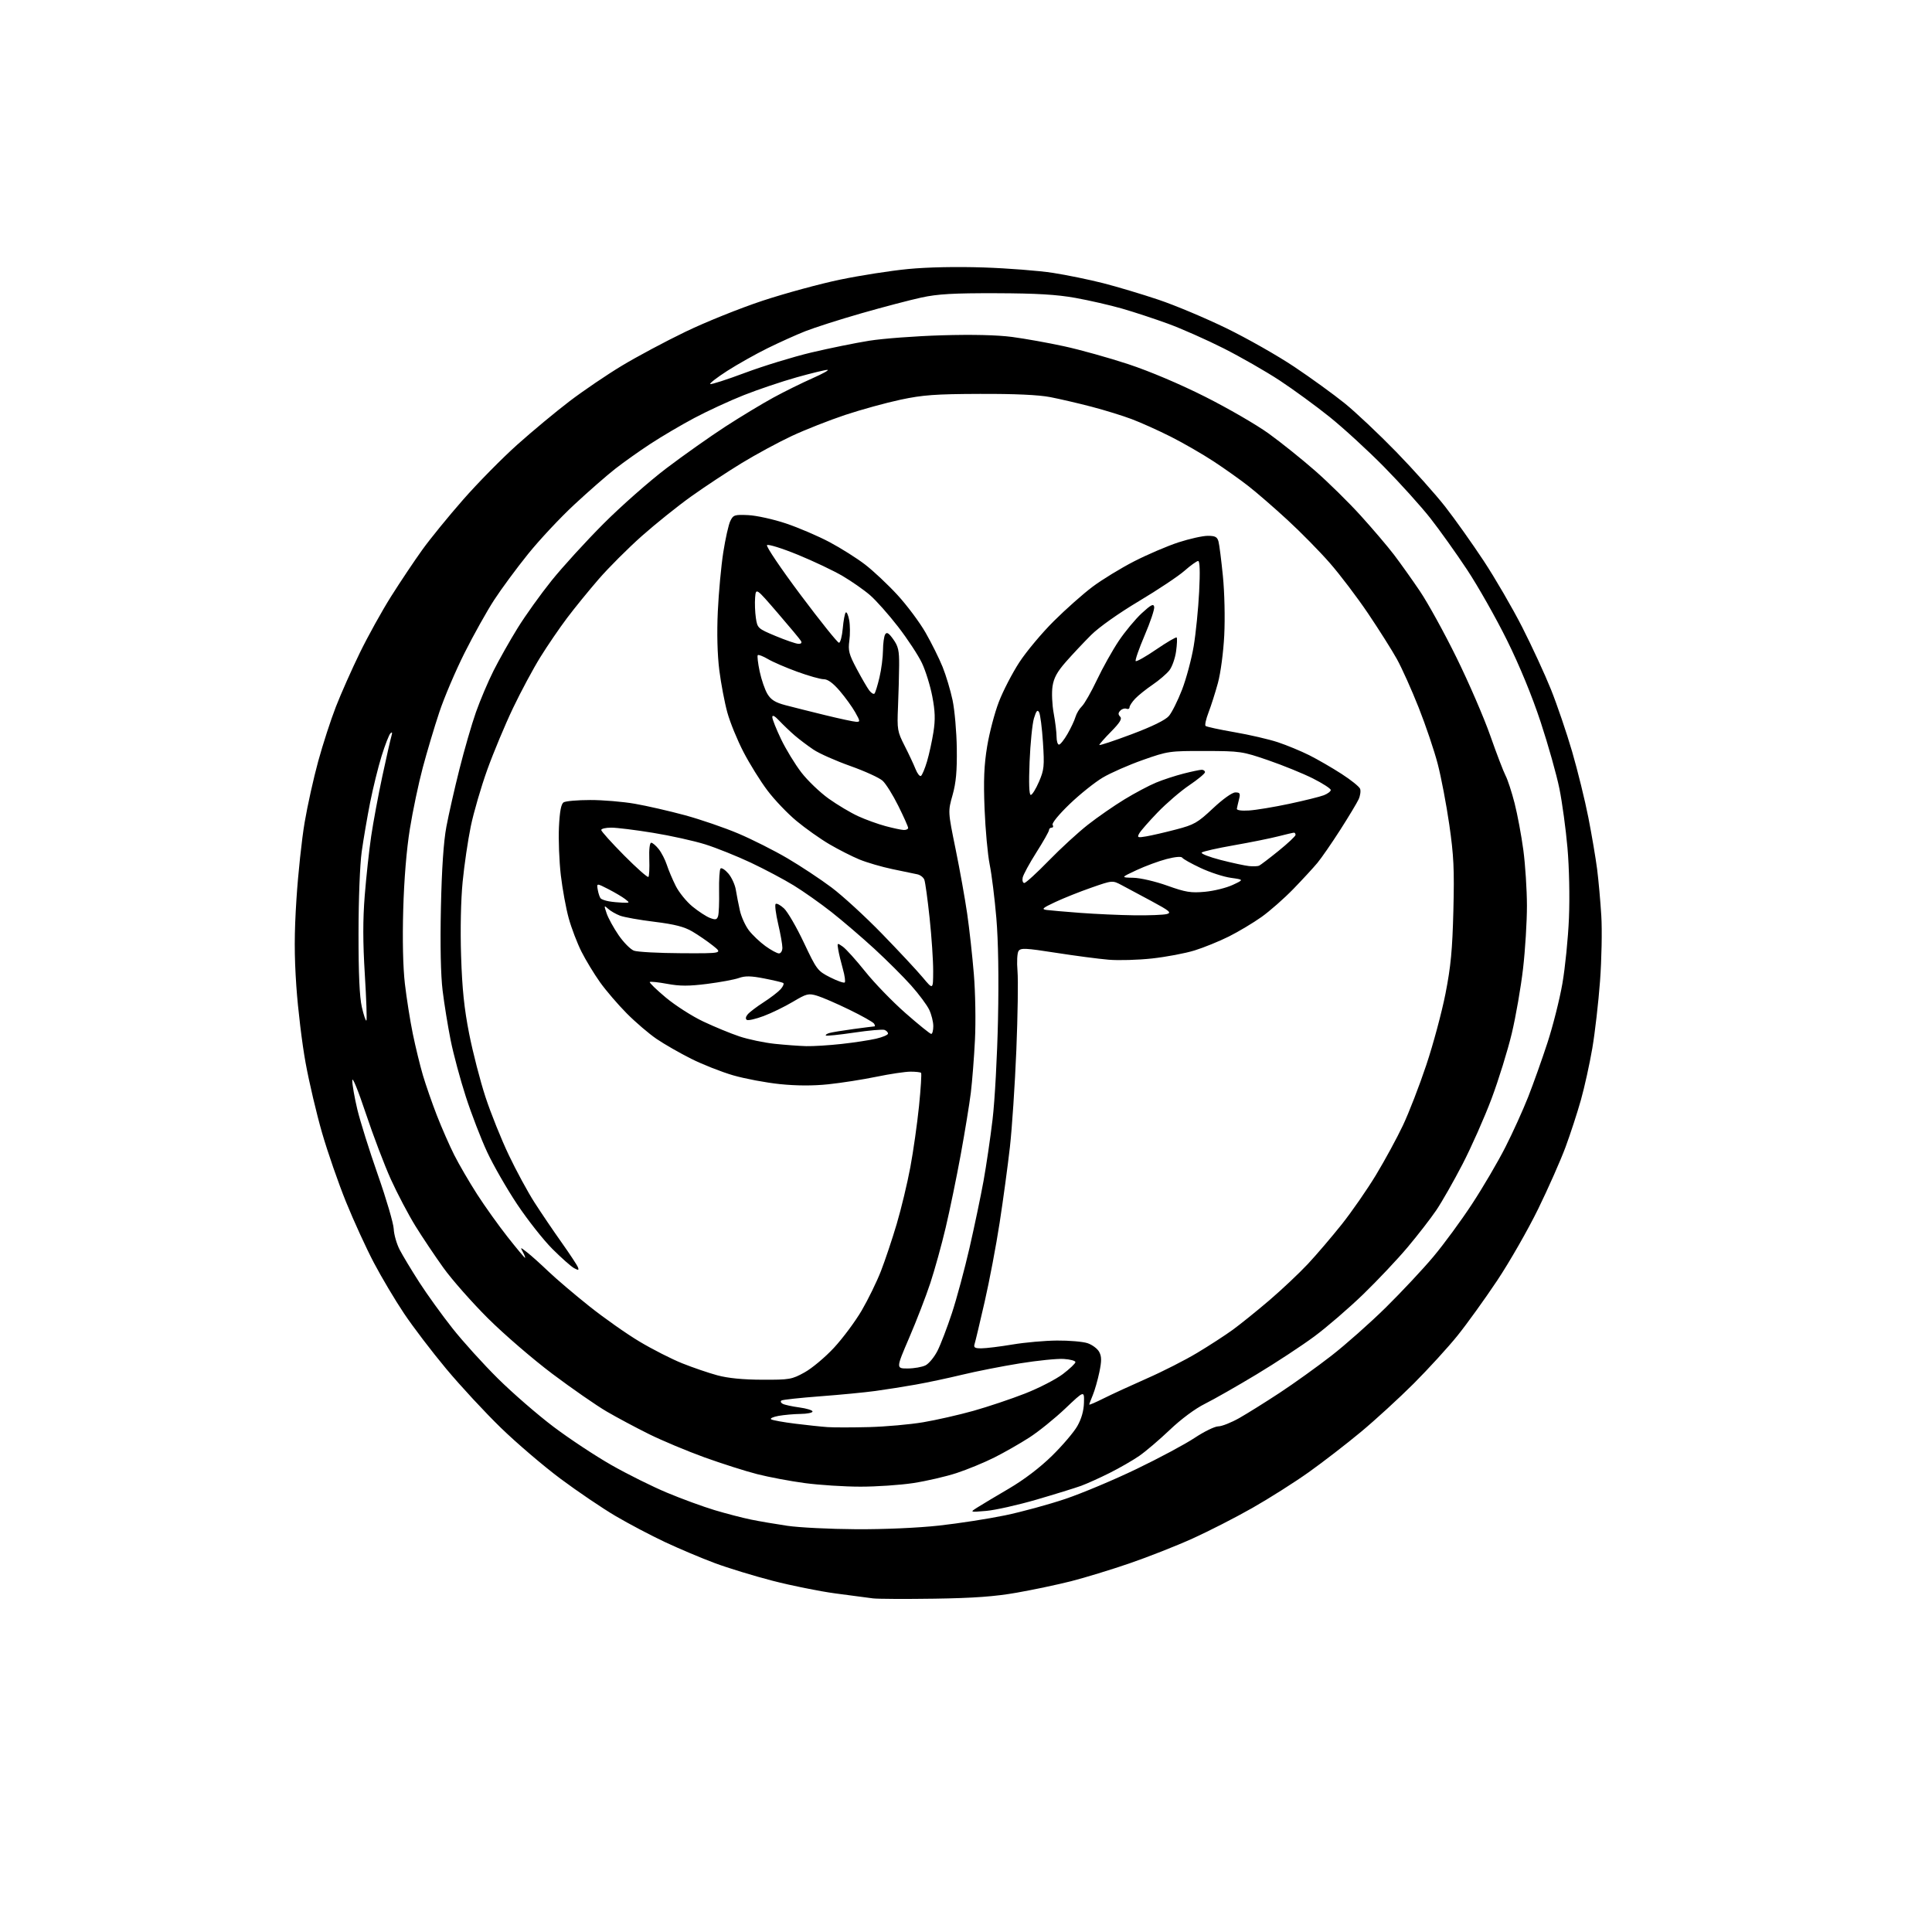 <?xml version="1.0" encoding="UTF-8" standalone="no"?>
<svg 
  version="1.1" 
  xmlns="http://www.w3.org/2000/svg" 
  xmlns:xlink="http://www.w3.org/1999/xlink" 
  xmlns:svg="http://www.w3.org/2000/svg"
  xmlns:rdf="http://www.w3.org/1999/02/22-rdf-syntax-ns#"
  xmlns:cc="http://creativecommons.org/ns#"
  xmlns:dc="http://purl.org/dc/elements/1.1/"
  viewBox="0 0 768 768"
  width="768"
  height="768"
>
<style>svg {background-color: white; }</style>"
<path stroke="none" fill="black" fill-rule="evenodd" d="M371.50,635.50C359.95,635.67 348.93,635.62 347.00,635.38C345.07,635.14 338.36,634.25 332.08,633.41C325.80,632.57 314.58,630.31 307.15,628.39C299.72,626.47 289.34,623.30 284.07,621.33C278.81,619.37 269.93,615.62 264.35,613.00C258.76,610.38 249.91,605.71 244.68,602.63C239.44,599.55 229.61,592.89 222.83,587.84C216.05,582.78 205.37,573.66 199.10,567.57C192.83,561.48 183.05,550.93 177.37,544.12C171.70,537.32 164.15,527.42 160.61,522.12C157.06,516.83 151.68,507.77 148.64,502.00C145.60,496.23 140.62,485.35 137.57,477.84C134.52,470.32 130.23,457.95 128.03,450.34C125.83,442.73 122.88,430.20 121.48,422.50C120.07,414.80 118.42,401.10 117.80,392.05C116.95,379.64 116.96,371.12 117.85,357.33C118.50,347.27 119.96,333.58 121.10,326.90C122.23,320.22 124.66,309.28 126.50,302.58C128.33,295.89 131.49,286.15 133.52,280.95C135.54,275.75 139.83,266.10 143.04,259.50C146.26,252.90 151.87,242.78 155.52,237.00C159.17,231.22 164.71,222.94 167.83,218.60C170.95,214.25 178.28,205.25 184.12,198.60C189.96,191.94 199.64,182.12 205.62,176.77C211.60,171.42 220.98,163.63 226.45,159.46C231.92,155.30 241.27,148.95 247.22,145.37C253.16,141.79 264.53,135.71 272.48,131.88C280.42,128.04 294.25,122.48 303.21,119.52C312.17,116.57 326.02,112.80 334.00,111.15C341.98,109.49 354.12,107.60 361.00,106.94C368.69,106.20 380.23,105.96 391.00,106.32C400.62,106.64 413.00,107.61 418.50,108.46C424.00,109.31 433.00,111.16 438.50,112.56C444.00,113.96 453.90,116.92 460.50,119.14C467.10,121.35 479.25,126.46 487.50,130.48C495.75,134.50 507.90,141.39 514.50,145.81C521.10,150.22 530.10,156.74 534.50,160.29C538.90,163.85 548.13,172.55 555.02,179.63C561.90,186.71 570.68,196.53 574.52,201.45C578.36,206.37 585.23,216.05 589.79,222.95C594.34,229.85 601.23,241.71 605.10,249.30C608.96,256.89 614.11,268.04 616.54,274.09C618.96,280.13 622.75,291.25 624.95,298.79C627.14,306.33 630.05,318.12 631.40,325.00C632.75,331.88 634.31,341.10 634.88,345.50C635.44,349.90 636.19,358.23 636.54,364.00C636.90,369.77 636.67,381.45 636.04,389.95C635.41,398.45 634.03,410.49 632.97,416.69C631.91,422.89 629.87,432.14 628.44,437.23C627.01,442.33 624.25,450.77 622.32,456.00C620.38,461.23 615.50,472.27 611.46,480.54C607.42,488.81 600.08,501.64 595.15,509.04C590.21,516.44 583.10,526.31 579.34,530.98C575.58,535.64 567.75,544.20 561.95,550.01C556.14,555.81 546.69,564.47 540.95,569.24C535.20,574.02 525.90,581.20 520.27,585.21C514.64,589.22 504.56,595.61 497.87,599.41C491.18,603.22 480.44,608.71 474.02,611.61C467.59,614.52 456.29,618.96 448.92,621.49C441.54,624.02 431.11,627.20 425.76,628.56C420.40,629.92 410.72,631.96 404.26,633.10C395.51,634.65 387.13,635.26 371.50,635.50zM340.29,607.89C351.38,607.96 364.91,607.36 373.29,606.44C381.11,605.58 392.90,603.75 399.50,602.38C406.10,601.01 416.90,598.06 423.50,595.84C430.10,593.61 442.82,588.27 451.76,583.96C460.71,579.66 471.12,574.08 474.90,571.57C478.68,569.06 482.90,567.00 484.29,567.00C485.67,567.00 489.44,565.51 492.65,563.69C495.87,561.86 503.12,557.33 508.76,553.62C514.40,549.91 523.62,543.29 529.26,538.91C534.89,534.53 544.63,525.90 550.90,519.73C557.16,513.55 565.69,504.45 569.83,499.50C573.98,494.55 580.90,485.12 585.21,478.53C589.52,471.95 595.46,461.83 598.40,456.03C601.35,450.24 605.43,441.23 607.49,436.00C609.54,430.77 612.99,421.10 615.14,414.50C617.30,407.90 619.97,397.32 621.07,391.00C622.17,384.68 623.35,372.98 623.68,365.00C624.03,356.58 623.78,344.84 623.09,337.00C622.44,329.57 621.00,319.00 619.89,313.50C618.78,308.00 615.42,296.07 612.43,287.00C608.99,276.59 604.05,264.59 599.04,254.47C594.68,245.65 587.54,233.05 583.19,226.47C578.83,219.89 572.26,210.68 568.59,206.00C564.91,201.32 556.64,192.15 550.21,185.62C543.77,179.08 534.02,170.14 528.54,165.74C523.07,161.35 514.11,154.81 508.64,151.21C503.17,147.62 493.16,141.89 486.40,138.47C479.64,135.06 469.70,130.65 464.31,128.68C458.91,126.71 450.68,124.00 446.00,122.66C441.32,121.32 433.00,119.41 427.50,118.42C420.02,117.08 412.09,116.61 396.00,116.56C378.99,116.51 372.78,116.87 366.29,118.27C361.77,119.25 351.03,122.07 342.41,124.54C333.80,127.01 323.77,130.22 320.13,131.66C316.48,133.10 309.68,136.17 305.00,138.48C300.32,140.79 293.19,144.81 289.14,147.40C285.10,150.00 282.03,152.36 282.32,152.65C282.61,152.94 288.85,150.94 296.17,148.20C303.50,145.46 315.35,141.83 322.50,140.13C329.65,138.44 340.00,136.33 345.50,135.45C351.00,134.57 363.97,133.60 374.32,133.29C386.51,132.93 396.37,133.16 402.32,133.94C407.37,134.61 416.68,136.27 423.00,137.65C429.32,139.02 440.80,142.22 448.50,144.76C457.03,147.58 468.94,152.62 479.00,157.68C488.07,162.24 499.46,168.83 504.31,172.33C509.15,175.82 517.43,182.46 522.70,187.07C527.98,191.69 536.17,199.75 540.91,204.98C545.66,210.22 551.60,217.20 554.12,220.50C556.63,223.80 561.28,230.32 564.44,235.00C567.60,239.68 574.17,251.60 579.03,261.50C583.90,271.40 589.93,285.35 592.43,292.50C594.94,299.65 597.67,306.77 598.49,308.33C599.32,309.89 600.93,314.83 602.08,319.31C603.22,323.79 604.79,332.19 605.56,337.98C606.33,343.77 606.97,353.68 606.98,360.00C606.99,366.32 606.30,377.57 605.44,385.00C604.58,392.43 602.57,404.03 600.96,410.78C599.35,417.53 595.74,429.20 592.93,436.70C590.11,444.20 584.92,455.93 581.39,462.75C577.86,469.57 573.14,477.85 570.91,481.13C568.68,484.42 563.56,491.02 559.54,495.80C555.52,500.59 547.57,509.01 541.87,514.53C536.16,520.04 527.45,527.56 522.50,531.23C517.55,534.90 507.20,541.70 499.50,546.34C491.80,550.98 482.57,556.24 479.00,558.02C475.09,559.96 469.50,564.11 464.97,568.43C460.83,572.37 455.36,577.03 452.83,578.77C450.29,580.52 445.01,583.56 441.08,585.53C437.16,587.49 432.05,589.80 429.73,590.65C427.40,591.49 419.43,593.96 412.00,596.13C404.57,598.29 395.57,600.31 392.00,600.61C385.50,601.16 385.50,601.16 388.50,599.25C390.15,598.20 395.80,594.82 401.06,591.74C407.07,588.21 413.42,583.39 418.17,578.72C422.33,574.65 426.87,569.33 428.25,566.90C429.89,564.03 430.81,560.80 430.89,557.61C431.03,552.72 431.03,552.72 423.44,559.93C419.26,563.89 412.84,569.08 409.17,571.44C405.50,573.81 399.24,577.38 395.26,579.38C391.28,581.38 384.53,584.16 380.26,585.56C375.99,586.96 368.23,588.75 363.00,589.55C357.77,590.34 348.32,590.98 342.00,590.97C335.68,590.97 325.77,590.33 319.98,589.56C314.19,588.79 305.64,587.18 300.98,585.99C296.32,584.80 286.88,581.79 280.00,579.31C273.12,576.82 263.23,572.67 258.00,570.09C252.78,567.50 245.17,563.44 241.10,561.06C237.03,558.68 227.36,551.97 219.60,546.14C211.85,540.32 200.30,530.36 193.94,524.03C187.59,517.69 179.64,508.68 176.28,504.00C172.92,499.32 167.89,491.81 165.10,487.30C162.32,482.79 157.94,474.46 155.37,468.80C152.81,463.13 148.31,451.30 145.38,442.50C142.28,433.22 140.04,427.76 140.03,429.50C140.02,431.15 140.93,436.32 142.04,441.00C143.16,445.68 146.83,457.38 150.20,467.00C153.58,476.62 156.41,486.30 156.51,488.50C156.60,490.70 157.66,494.41 158.85,496.74C160.05,499.06 163.57,504.91 166.68,509.74C169.78,514.56 175.71,522.77 179.84,528.00C183.97,533.23 192.11,542.23 197.94,548.00C203.77,553.77 213.71,562.40 220.02,567.16C226.33,571.92 236.69,578.77 243.04,582.38C249.38,585.99 259.31,590.93 265.10,593.35C270.89,595.78 279.42,598.90 284.06,600.30C288.70,601.69 295.20,603.38 298.50,604.05C301.80,604.73 308.32,605.84 313.00,606.53C317.68,607.22 329.96,607.83 340.29,607.89zM345.50,567.29C352.10,567.11 361.76,566.25 366.96,565.37C372.16,564.50 381.16,562.45 386.95,560.83C392.74,559.20 401.99,556.10 407.49,553.94C413.00,551.78 419.75,548.30 422.50,546.22C425.25,544.13 427.50,541.98 427.50,541.46C427.50,540.93 425.41,540.36 422.85,540.20C420.29,540.03 412.41,540.83 405.35,541.97C398.28,543.11 388.00,545.14 382.50,546.47C377.00,547.80 368.68,549.57 364.00,550.40C359.32,551.23 352.12,552.37 348.00,552.93C343.88,553.50 333.99,554.45 326.04,555.05C318.09,555.65 311.17,556.40 310.66,556.71C310.16,557.02 310.36,557.61 311.12,558.03C311.88,558.44 314.86,559.09 317.75,559.48C320.64,559.87 323.00,560.60 323.00,561.09C323.00,561.59 320.86,562.03 318.25,562.06C315.64,562.09 311.70,562.44 309.50,562.83C307.30,563.23 305.97,563.85 306.55,564.21C307.13,564.58 311.40,565.35 316.05,565.93C320.70,566.51 326.52,567.13 329.00,567.30C331.48,567.47 338.90,567.46 345.50,567.29zM438.75,555.86C441.91,554.28 449.64,550.72 455.92,547.95C462.21,545.19 471.21,540.61 475.92,537.77C480.64,534.94 486.98,530.83 490.00,528.64C493.02,526.44 499.58,521.16 504.58,516.89C509.57,512.62 516.46,506.12 519.90,502.45C523.33,498.78 529.41,491.66 533.41,486.64C537.40,481.61 543.53,472.77 547.01,467.00C550.50,461.23 555.30,452.40 557.67,447.39C560.05,442.38 564.24,431.56 566.98,423.34C569.73,415.12 573.16,402.34 574.61,394.95C576.72,384.20 577.35,377.57 577.74,361.94C578.15,345.49 577.89,340.07 576.11,327.79C574.95,319.76 572.88,308.90 571.51,303.65C570.15,298.41 566.75,288.35 563.96,281.31C561.17,274.26 557.27,265.57 555.29,262.00C553.31,258.43 548.14,250.25 543.82,243.84C539.49,237.43 532.66,228.42 528.64,223.83C524.63,219.23 517.05,211.53 511.82,206.72C506.59,201.90 499.65,195.88 496.40,193.34C493.16,190.79 486.88,186.33 482.45,183.42C478.01,180.51 470.35,176.09 465.42,173.60C460.48,171.11 453.49,167.97 449.88,166.61C446.28,165.25 439.09,163.03 433.91,161.68C428.74,160.33 421.35,158.61 417.50,157.86C412.85,156.96 403.44,156.53 389.50,156.58C371.79,156.64 366.86,157.00 358.00,158.88C352.23,160.11 342.30,162.84 335.95,164.95C329.60,167.07 320.08,170.82 314.79,173.29C309.51,175.76 300.53,180.61 294.84,184.08C289.15,187.55 280.13,193.50 274.80,197.31C269.46,201.12 260.62,208.21 255.15,213.06C249.68,217.92 241.96,225.63 238.01,230.19C234.05,234.76 228.37,241.74 225.39,245.70C222.41,249.66 217.64,256.63 214.81,261.20C211.97,265.76 207.07,274.90 203.92,281.50C200.77,288.10 196.17,299.12 193.69,306.00C191.22,312.88 188.27,323.00 187.14,328.50C186.01,334.00 184.55,343.90 183.91,350.50C183.20,357.68 182.95,369.53 183.29,380.00C183.71,393.07 184.52,400.90 186.50,410.95C187.96,418.34 190.88,429.66 192.99,436.10C195.11,442.54 199.27,452.91 202.25,459.15C205.22,465.39 209.82,473.88 212.47,478.00C215.12,482.12 219.95,489.27 223.22,493.87C226.48,498.47 229.41,502.91 229.73,503.74C230.20,504.97 229.94,505.04 228.20,504.10C227.04,503.48 223.16,500.05 219.57,496.46C215.99,492.88 209.69,484.88 205.56,478.69C201.44,472.50 196.08,463.17 193.66,457.97C191.23,452.76 187.42,442.88 185.19,436.00C182.96,429.12 180.24,419.00 179.14,413.50C178.04,408.00 176.60,399.14 175.95,393.80C175.19,387.57 174.95,375.77 175.27,360.80C175.61,345.25 176.33,334.55 177.44,328.64C178.36,323.77 180.69,313.46 182.64,305.74C184.58,298.01 187.53,287.82 189.20,283.09C190.87,278.37 194.02,270.94 196.20,266.60C198.39,262.25 202.69,254.63 205.76,249.67C208.83,244.70 214.93,236.19 219.30,230.75C223.68,225.31 232.95,215.15 239.91,208.18C246.87,201.20 258.14,191.27 264.95,186.11C271.76,180.95 282.32,173.49 288.41,169.54C294.51,165.59 303.10,160.40 307.50,158.01C311.90,155.61 318.88,152.17 323.00,150.35C327.12,148.54 329.79,147.04 328.92,147.03C328.06,147.01 322.53,148.35 316.65,150.00C310.76,151.66 301.35,154.83 295.72,157.06C290.10,159.28 281.23,163.38 276.00,166.16C270.77,168.94 262.90,173.58 258.50,176.47C254.10,179.35 247.80,183.82 244.50,186.41C241.20,188.99 233.91,195.37 228.30,200.58C222.68,205.79 214.39,214.66 209.87,220.28C205.34,225.90 199.29,234.10 196.43,238.50C193.56,242.90 188.28,252.35 184.69,259.50C181.10,266.65 176.57,277.28 174.63,283.13C172.68,288.97 169.73,298.87 168.06,305.13C166.39,311.38 164.08,322.35 162.93,329.50C161.60,337.72 160.63,349.52 160.29,361.58C159.95,373.62 160.19,384.50 160.95,391.08C161.62,396.81 163.03,405.76 164.10,410.96C165.17,416.17 166.98,423.59 168.12,427.46C169.27,431.33 171.77,438.52 173.68,443.44C175.60,448.35 178.69,455.41 180.56,459.12C182.43,462.83 186.51,469.83 189.62,474.68C192.74,479.53 198.23,487.21 201.81,491.75C205.39,496.29 208.49,500.00 208.70,500.00C208.90,500.00 208.55,499.02 207.91,497.83C206.74,495.65 206.74,495.65 209.62,497.90C211.20,499.13 214.97,502.52 218.00,505.42C221.03,508.32 228.33,514.53 234.23,519.23C240.13,523.93 249.14,530.28 254.27,533.33C259.39,536.39 267.01,540.27 271.20,541.94C275.39,543.62 281.68,545.77 285.16,546.71C289.37,547.85 295.37,548.44 303.00,548.46C313.91,548.50 314.77,548.35 319.86,545.53C322.80,543.90 328.06,539.49 331.54,535.73C335.02,531.97 339.96,525.34 342.51,520.99C345.06,516.63 348.51,509.57 350.18,505.29C351.85,501.00 354.68,492.55 356.47,486.50C358.26,480.45 360.69,470.32 361.87,464.00C363.05,457.68 364.60,446.75 365.32,439.72C366.03,432.70 366.40,426.73 366.14,426.47C365.88,426.21 363.99,426.00 361.94,426.00C359.90,426.00 353.78,426.91 348.36,428.03C342.94,429.15 334.34,430.49 329.27,431.02C323.17,431.66 316.62,431.63 309.99,430.95C304.47,430.38 296.12,428.81 291.44,427.46C286.76,426.10 279.24,423.13 274.72,420.86C270.20,418.59 264.02,415.05 261.00,412.99C257.98,410.93 252.65,406.38 249.17,402.87C245.69,399.37 240.91,393.80 238.55,390.50C236.20,387.20 232.87,381.72 231.16,378.33C229.45,374.93 227.16,368.95 226.08,365.04C224.99,361.12 223.58,353.39 222.93,347.86C222.29,342.32 221.96,333.76 222.19,328.82C222.50,322.48 223.04,319.58 224.06,318.94C224.85,318.44 229.60,318.02 234.62,318.02C239.63,318.01 247.62,318.68 252.37,319.51C257.13,320.33 266.07,322.39 272.26,324.06C278.44,325.74 288.00,329.02 293.50,331.35C299.00,333.68 307.79,338.11 313.04,341.20C318.29,344.29 326.17,349.50 330.54,352.78C334.92,356.06 343.92,364.31 350.54,371.12C357.16,377.93 364.46,385.75 366.76,388.50C370.93,393.50 370.93,393.50 370.95,386.00C370.97,381.88 370.33,372.41 369.54,364.97C368.75,357.53 367.81,350.66 367.44,349.71C367.08,348.76 365.82,347.79 364.64,347.55C363.46,347.31 359.01,346.38 354.75,345.49C350.50,344.60 344.61,342.88 341.68,341.68C338.76,340.48 333.37,337.75 329.72,335.61C326.07,333.47 320.17,329.29 316.61,326.33C313.04,323.37 307.84,317.92 305.06,314.22C302.27,310.53 298.00,303.66 295.56,298.96C293.12,294.27 290.23,287.20 289.14,283.27C288.05,279.33 286.61,271.73 285.93,266.38C285.16,260.21 284.94,251.67 285.34,243.07C285.69,235.61 286.66,225.04 287.51,219.58C288.36,214.13 289.62,208.50 290.32,207.08C291.49,204.69 292.01,204.52 297.47,204.77C300.70,204.93 307.44,206.41 312.43,208.08C317.42,209.75 325.21,213.09 329.74,215.49C334.28,217.90 340.64,221.92 343.89,224.42C347.14,226.92 352.91,232.34 356.71,236.46C360.51,240.59 365.57,247.36 367.94,251.50C370.31,255.65 373.35,261.76 374.69,265.09C376.04,268.42 377.82,274.37 378.66,278.32C379.49,282.27 380.25,290.90 380.34,297.50C380.46,306.52 380.04,311.13 378.66,316.05C376.81,322.60 376.81,322.60 379.87,337.55C381.55,345.77 383.62,357.32 384.47,363.22C385.33,369.12 386.52,379.92 387.12,387.22C387.73,394.56 387.92,406.25 387.56,413.37C387.21,420.45 386.46,429.90 385.92,434.37C385.37,438.84 383.56,449.93 381.90,459.00C380.24,468.07 377.55,481.12 375.92,488.00C374.30,494.88 371.55,504.77 369.83,510.00C368.11,515.23 364.33,525.01 361.43,531.75C356.17,544.00 356.17,544.00 360.83,543.99C363.40,543.98 366.59,543.41 367.92,542.74C369.26,542.06 371.38,539.48 372.65,537.00C373.91,534.52 376.50,527.77 378.40,522.00C380.30,516.23 383.45,504.52 385.41,496.00C387.36,487.48 389.86,475.55 390.96,469.50C392.05,463.45 393.68,452.43 394.56,445.00C395.45,437.57 396.42,419.70 396.72,405.27C397.07,388.54 396.83,373.92 396.06,364.91C395.40,357.14 394.21,347.57 393.41,343.64C392.62,339.71 391.71,329.75 391.38,321.50C390.93,310.10 391.18,304.15 392.41,296.69C393.30,291.29 395.39,283.32 397.07,278.98C398.74,274.64 402.40,267.58 405.19,263.29C407.98,259.01 414.14,251.64 418.88,246.93C423.62,242.21 430.57,236.04 434.33,233.23C438.09,230.41 445.52,225.87 450.83,223.14C456.15,220.42 464.09,217.02 468.47,215.59C472.86,214.17 478.09,213.00 480.11,213.00C483.06,213.00 483.88,213.44 484.37,215.25C484.71,216.49 485.49,222.68 486.12,229.00C486.77,235.45 487.00,245.76 486.66,252.50C486.32,259.28 485.22,267.54 484.14,271.50C483.09,275.35 481.41,280.62 480.41,283.21C479.41,285.81 478.88,288.21 479.22,288.56C479.57,288.90 484.72,290.02 490.68,291.05C496.63,292.07 504.41,293.87 507.97,295.05C511.52,296.23 517.15,298.56 520.47,300.22C523.79,301.89 529.55,305.22 533.28,307.63C537.01,310.03 540.33,312.70 540.66,313.56C540.99,314.42 540.73,316.29 540.08,317.72C539.43,319.14 536.13,324.63 532.75,329.91C529.37,335.18 525.30,341.07 523.70,343.00C522.10,344.93 517.80,349.59 514.15,353.36C510.49,357.13 504.80,362.14 501.50,364.49C498.20,366.84 492.35,370.34 488.50,372.27C484.65,374.19 478.50,376.69 474.84,377.82C471.18,378.96 463.62,380.38 458.04,381.00C452.46,381.61 444.66,381.84 440.70,381.50C436.74,381.17 427.29,379.93 419.69,378.74C407.67,376.86 405.75,376.77 404.89,378.04C404.34,378.86 404.16,382.36 404.47,386.00C404.78,389.57 404.57,403.75 404.01,417.50C403.44,431.25 402.29,448.57 401.45,456.00C400.61,463.43 398.78,476.93 397.38,486.00C395.99,495.07 393.30,509.25 391.41,517.50C389.52,525.75 387.73,533.29 387.42,534.25C386.97,535.68 387.47,536.00 390.18,535.98C392.01,535.97 397.55,535.29 402.50,534.46C407.45,533.63 415.42,532.92 420.21,532.89C424.99,532.85 430.44,533.32 432.30,533.93C434.16,534.55 436.25,536.11 436.94,537.39C437.93,539.24 437.95,540.94 437.01,545.46C436.35,548.61 435.18,552.71 434.41,554.56C433.63,556.42 433.00,558.12 433.00,558.34C433.00,558.56 435.59,557.45 438.75,555.86zM320.50,415.86C323.25,415.93 329.55,415.54 334.50,414.99C339.45,414.45 345.64,413.50 348.25,412.90C350.86,412.30 353.00,411.38 353.00,410.87C353.00,410.36 352.38,409.70 351.62,409.41C350.87,409.12 345.41,409.60 339.49,410.48C333.58,411.36 328.54,411.87 328.30,411.63C328.05,411.38 328.67,410.94 329.67,410.64C330.68,410.35 335.02,409.63 339.32,409.05C343.62,408.47 347.36,408.00 347.63,408.00C347.90,408.00 347.82,407.51 347.45,406.91C347.08,406.31 342.66,403.82 337.64,401.38C332.62,398.93 326.84,396.43 324.80,395.82C321.37,394.79 320.65,394.98 315.18,398.23C311.92,400.17 306.70,402.72 303.56,403.89C300.42,405.07 297.41,405.76 296.88,405.42C296.28,405.05 296.40,404.21 297.20,403.25C297.92,402.38 300.75,400.22 303.50,398.45C306.25,396.69 309.32,394.33 310.32,393.22C311.31,392.11 311.76,390.99 311.32,390.73C310.87,390.47 307.45,389.67 303.72,388.94C298.50,387.92 296.20,387.88 293.72,388.77C291.95,389.40 286.28,390.45 281.12,391.11C273.85,392.03 270.27,392.03 265.25,391.10C261.68,390.44 258.55,390.11 258.30,390.37C258.05,390.62 260.91,393.40 264.67,396.54C268.43,399.68 275.10,403.96 279.50,406.04C283.90,408.13 290.38,410.80 293.90,411.98C297.42,413.16 303.72,414.48 307.90,414.93C312.08,415.37 317.75,415.79 320.50,415.86zM370.18,411.00C370.63,411.00 371.00,409.61 371.00,407.90C371.00,406.20 370.27,403.27 369.38,401.40C368.50,399.53 365.26,395.18 362.20,391.75C359.14,388.31 352.56,381.75 347.57,377.16C342.58,372.58 334.90,366.00 330.50,362.54C326.10,359.08 319.35,354.32 315.50,351.96C311.65,349.60 304.00,345.54 298.50,342.94C293.00,340.35 284.84,337.07 280.37,335.66C275.90,334.26 266.56,332.19 259.60,331.06C252.65,329.92 245.17,329.00 242.98,329.00C240.79,329.00 239.00,329.42 239.00,329.94C239.00,330.45 243.09,334.99 248.08,340.03C253.07,345.06 257.42,348.91 257.75,348.59C258.07,348.26 258.23,345.07 258.10,341.50C257.96,337.69 258.27,335.00 258.86,335.00C259.41,335.00 260.76,336.15 261.87,337.56C262.98,338.97 264.42,341.78 265.08,343.81C265.74,345.84 267.32,349.60 268.61,352.16C269.89,354.72 272.88,358.41 275.25,360.35C277.62,362.29 280.76,364.34 282.23,364.90C284.44,365.74 284.99,365.61 285.45,364.16C285.76,363.19 285.94,358.70 285.85,354.19C285.77,349.67 286.03,345.64 286.43,345.24C286.84,344.83 288.24,345.74 289.54,347.25C290.84,348.77 292.18,351.69 292.51,353.75C292.84,355.81 293.57,359.52 294.13,362.00C294.69,364.48 296.29,367.99 297.68,369.82C299.07,371.64 302.03,374.46 304.25,376.07C306.48,377.68 308.91,379.00 309.65,379.00C310.39,379.00 311.01,377.99 311.01,376.75C311.02,375.51 310.26,371.24 309.33,367.26C308.40,363.28 307.95,359.72 308.32,359.34C308.70,358.97 310.19,359.75 311.63,361.08C313.08,362.41 316.63,368.53 319.54,374.69C324.65,385.50 325.00,385.97 330.01,388.51C332.86,389.95 335.47,390.86 335.80,390.54C336.13,390.21 335.80,387.81 335.06,385.22C334.33,382.62 333.50,379.19 333.23,377.60C332.74,374.75 332.77,374.73 335.02,376.30C336.28,377.19 340.28,381.62 343.91,386.16C347.53,390.70 354.74,398.15 359.93,402.71C365.12,407.27 369.73,411.00 370.18,411.00zM145.65,405.68C145.91,405.42 145.63,397.16 145.02,387.32C144.23,374.44 144.22,365.65 144.99,355.96C145.58,348.56 146.73,337.95 147.55,332.40C148.37,326.84 150.37,316.08 152.00,308.49C153.63,300.89 155.25,293.74 155.60,292.59C156.02,291.18 155.89,290.83 155.21,291.50C154.65,292.05 153.07,296.10 151.70,300.50C150.33,304.90 148.28,313.23 147.13,319.00C145.99,324.77 144.49,333.55 143.79,338.50C143.07,343.65 142.52,357.56 142.52,371.00C142.50,387.10 142.92,396.34 143.84,400.33C144.57,403.54 145.39,405.95 145.65,405.68zM270.89,378.92C287.28,379.00 287.28,379.00 283.39,375.90C281.25,374.20 277.57,371.67 275.20,370.28C272.00,368.40 268.18,367.42 260.17,366.43C254.26,365.71 248.09,364.61 246.46,363.99C244.84,363.37 242.71,362.15 241.75,361.27C240.09,359.77 240.06,359.87 241.15,363.09C241.79,364.97 243.93,368.86 245.90,371.74C247.88,374.62 250.62,377.39 252.00,377.91C253.38,378.42 261.87,378.88 270.89,378.92zM451.00,363.85C456.77,363.92 462.54,363.69 463.82,363.35C465.81,362.82 464.95,362.09 457.82,358.25C453.24,355.79 447.86,352.91 445.87,351.85C442.23,349.92 442.23,349.92 433.87,352.84C429.26,354.44 422.80,357.02 419.50,358.57C414.43,360.94 413.89,361.43 416.00,361.72C417.38,361.91 423.45,362.43 429.50,362.89C435.55,363.34 445.23,363.78 451.00,363.85zM247.50,358.83C250.40,358.93 250.43,358.88 248.50,357.39C247.40,356.54 244.39,354.76 241.82,353.44C237.14,351.04 237.14,351.04 237.63,353.77C237.90,355.27 238.43,356.80 238.81,357.17C239.19,357.53 240.62,358.03 242.00,358.28C243.38,358.53 245.85,358.77 247.50,358.83zM478.97,354.50C482.53,354.17 487.48,352.95 489.97,351.79C494.50,349.68 494.50,349.68 489.29,348.95C486.43,348.56 481.04,346.80 477.32,345.06C473.60,343.32 470.29,341.47 469.97,340.95C469.62,340.38 467.16,340.59 463.74,341.48C460.64,342.29 455.26,344.27 451.80,345.89C445.50,348.83 445.50,348.83 450.50,348.93C453.29,348.98 459.25,350.36 464.00,352.06C471.34,354.68 473.38,355.01 478.97,354.50zM407.18,351.00C407.77,351.00 412.14,347.01 416.88,342.14C421.62,337.27 428.65,330.82 432.50,327.81C436.35,324.79 442.88,320.27 447.00,317.76C451.12,315.25 456.75,312.26 459.50,311.12C462.25,309.97 467.18,308.36 470.46,307.52C473.74,306.68 477.00,306.00 477.71,306.00C478.42,306.00 479.00,306.43 479.00,306.96C479.00,307.49 476.19,309.83 472.75,312.15C469.31,314.47 463.66,319.33 460.18,322.94C456.70,326.55 453.41,330.31 452.86,331.31C451.96,332.95 452.22,333.06 455.68,332.47C457.78,332.11 463.09,330.89 467.47,329.74C474.72,327.85 476.04,327.09 482.18,321.33C486.14,317.61 489.81,315.00 491.07,315.00C492.91,315.00 493.12,315.39 492.53,317.73C492.15,319.23 491.77,320.92 491.67,321.48C491.57,322.09 493.49,322.37 496.50,322.18C499.25,322.01 506.45,320.82 512.50,319.53C518.55,318.24 524.74,316.71 526.25,316.12C527.76,315.53 529.00,314.59 529.00,314.04C529.00,313.48 525.81,311.42 521.91,309.45C518.01,307.49 510.02,304.24 504.16,302.22C493.83,298.67 493.05,298.56 479.00,298.53C464.87,298.50 464.24,298.59 454.30,302.10C448.68,304.08 441.51,307.23 438.36,309.10C435.21,310.97 429.28,315.71 425.19,319.64C420.93,323.73 418.04,327.26 418.43,327.89C418.81,328.50 418.64,329.00 418.06,329.00C417.48,329.00 417.00,329.44 417.00,329.97C417.00,330.50 414.73,334.51 411.96,338.87C409.19,343.24 406.74,347.75 406.52,348.90C406.30,350.06 406.60,351.00 407.18,351.00zM500.50,344.13C501.05,343.88 504.54,341.23 508.25,338.23C511.96,335.23 515.00,332.37 515.00,331.89C515.00,331.40 514.73,331.00 514.39,331.00C514.06,331.00 511.25,331.65 508.14,332.45C505.04,333.25 497.10,334.85 490.50,336.01C483.90,337.16 478.14,338.47 477.70,338.90C477.27,339.34 480.64,340.66 485.20,341.84C489.77,343.01 494.85,344.11 496.50,344.28C498.15,344.44 499.95,344.37 500.50,344.13zM359.25,329.93C360.21,329.97 361.00,329.60 361.00,329.11C361.00,328.62 359.25,324.68 357.10,320.36C354.96,316.04 352.15,311.54 350.85,310.36C349.56,309.18 343.77,306.54 338.00,304.49C332.23,302.44 325.64,299.52 323.37,297.99C321.10,296.47 317.75,293.94 315.92,292.37C314.09,290.79 311.34,288.16 309.80,286.53C307.96,284.58 307.00,284.07 307.00,285.06C307.00,285.88 308.57,289.84 310.49,293.85C312.41,297.85 316.03,303.79 318.54,307.05C321.04,310.30 325.94,314.99 329.42,317.48C332.90,319.96 338.17,323.10 341.12,324.45C344.08,325.81 348.98,327.58 352.00,328.39C355.02,329.20 358.29,329.90 359.25,329.93zM409.75,316.00C410.30,316.00 411.77,313.64 413.01,310.76C415.06,306.00 415.20,304.56 414.59,295.09C414.22,289.36 413.53,283.98 413.06,283.14C412.41,281.97 411.92,282.55 411.01,285.55C410.36,287.72 409.58,295.46 409.28,302.75C408.93,311.34 409.09,316.00 409.75,316.00zM366.09,308.44C366.56,308.15 367.65,305.57 368.50,302.71C369.35,299.84 370.50,294.57 371.06,291.00C371.84,285.99 371.73,282.73 370.60,276.82C369.79,272.59 367.94,266.63 366.49,263.58C365.05,260.52 360.78,254.03 357.02,249.16C353.25,244.29 348.22,238.62 345.83,236.57C343.45,234.51 338.57,231.10 335.00,229.00C331.43,226.89 323.38,223.07 317.12,220.51C310.86,217.95 305.36,216.24 304.90,216.70C304.44,217.16 310.46,226.08 318.28,236.52C326.10,246.96 332.95,255.50 333.50,255.50C334.05,255.50 334.73,252.95 335.01,249.83C335.28,246.71 335.82,243.85 336.19,243.48C336.57,243.10 337.18,244.45 337.56,246.47C337.94,248.50 337.97,252.19 337.63,254.69C337.09,258.62 337.48,260.11 340.54,265.86C342.48,269.51 344.72,273.37 345.52,274.43C346.32,275.49 347.26,276.07 347.61,275.72C347.96,275.38 348.85,272.48 349.60,269.30C350.36,266.11 350.98,261.25 351.00,258.50C351.02,255.75 351.41,252.90 351.88,252.16C352.52,251.14 353.31,251.63 355.10,254.15C357.08,256.91 357.47,258.66 357.42,264.49C357.39,268.34 357.19,275.77 356.97,281.00C356.59,290.01 356.72,290.81 359.62,296.50C361.30,299.80 363.25,303.96 363.95,305.74C364.66,307.52 365.62,308.74 366.09,308.44zM449.75,291.91C458.03,288.80 463.26,286.24 464.66,284.61C465.84,283.23 468.20,278.51 469.89,274.13C471.58,269.74 473.66,261.95 474.52,256.82C475.37,251.70 476.34,241.99 476.68,235.25C477.09,227.25 476.95,223.00 476.29,223.00C475.74,223.00 473.29,224.75 470.86,226.89C468.42,229.04 460.26,234.47 452.72,238.98C444.71,243.76 436.82,249.35 433.75,252.41C430.86,255.29 426.38,260.06 423.78,263.01C420.22,267.06 418.90,269.48 418.39,272.87C418.02,275.34 418.23,280.14 418.86,283.54C419.49,286.95 420.00,291.14 420.00,292.87C420.00,294.59 420.43,296.00 420.96,296.00C421.48,296.00 423.01,294.09 424.35,291.75C425.70,289.41 427.12,286.38 427.52,285.00C427.92,283.62 429.07,281.72 430.07,280.76C431.08,279.80 433.77,275.08 436.06,270.26C438.34,265.44 442.25,258.47 444.73,254.76C447.22,251.06 451.33,246.11 453.86,243.77C457.54,240.39 458.54,239.87 458.81,241.23C458.99,242.17 457.28,247.28 455.01,252.58C452.75,257.89 451.15,262.48 451.46,262.79C451.77,263.10 455.46,261.02 459.65,258.15C463.85,255.29 467.49,253.16 467.74,253.41C468.00,253.66 467.89,256.14 467.51,258.92C467.13,261.69 465.92,265.10 464.83,266.49C463.74,267.87 460.74,270.44 458.17,272.19C455.60,273.93 452.49,276.43 451.25,277.73C450.01,279.04 449.00,280.58 449.00,281.16C449.00,281.74 448.44,282.00 447.74,281.73C447.05,281.47 445.96,281.81 445.32,282.50C444.45,283.43 444.44,284.04 445.28,284.88C446.12,285.72 445.20,287.24 441.71,290.79C439.12,293.42 437.00,295.82 437.00,296.13C437.00,296.44 442.74,294.54 449.75,291.91zM340.31,286.92C342.00,286.99 341.98,286.73 339.97,283.16C338.78,281.05 336.02,277.22 333.83,274.66C331.14,271.52 329.06,270.00 327.45,270.00C326.13,270.00 321.39,268.66 316.90,267.02C312.41,265.39 307.17,263.12 305.25,261.98C303.32,260.85 301.52,260.15 301.23,260.43C300.95,260.72 301.29,263.63 301.98,266.91C302.68,270.19 304.07,274.24 305.09,275.90C306.48,278.19 308.20,279.26 312.21,280.32C315.12,281.09 322.23,282.87 328.00,284.28C333.77,285.69 339.32,286.88 340.31,286.92zM317.31,255.92C318.50,255.97 318.86,255.57 318.37,254.75C317.96,254.06 313.77,249.03 309.06,243.57C300.50,233.64 300.50,233.64 300.17,237.57C300.00,239.73 300.13,243.37 300.47,245.65C301.08,249.71 301.26,249.87 308.30,252.82C312.26,254.47 316.31,255.87 317.31,255.92z" />

</svg>